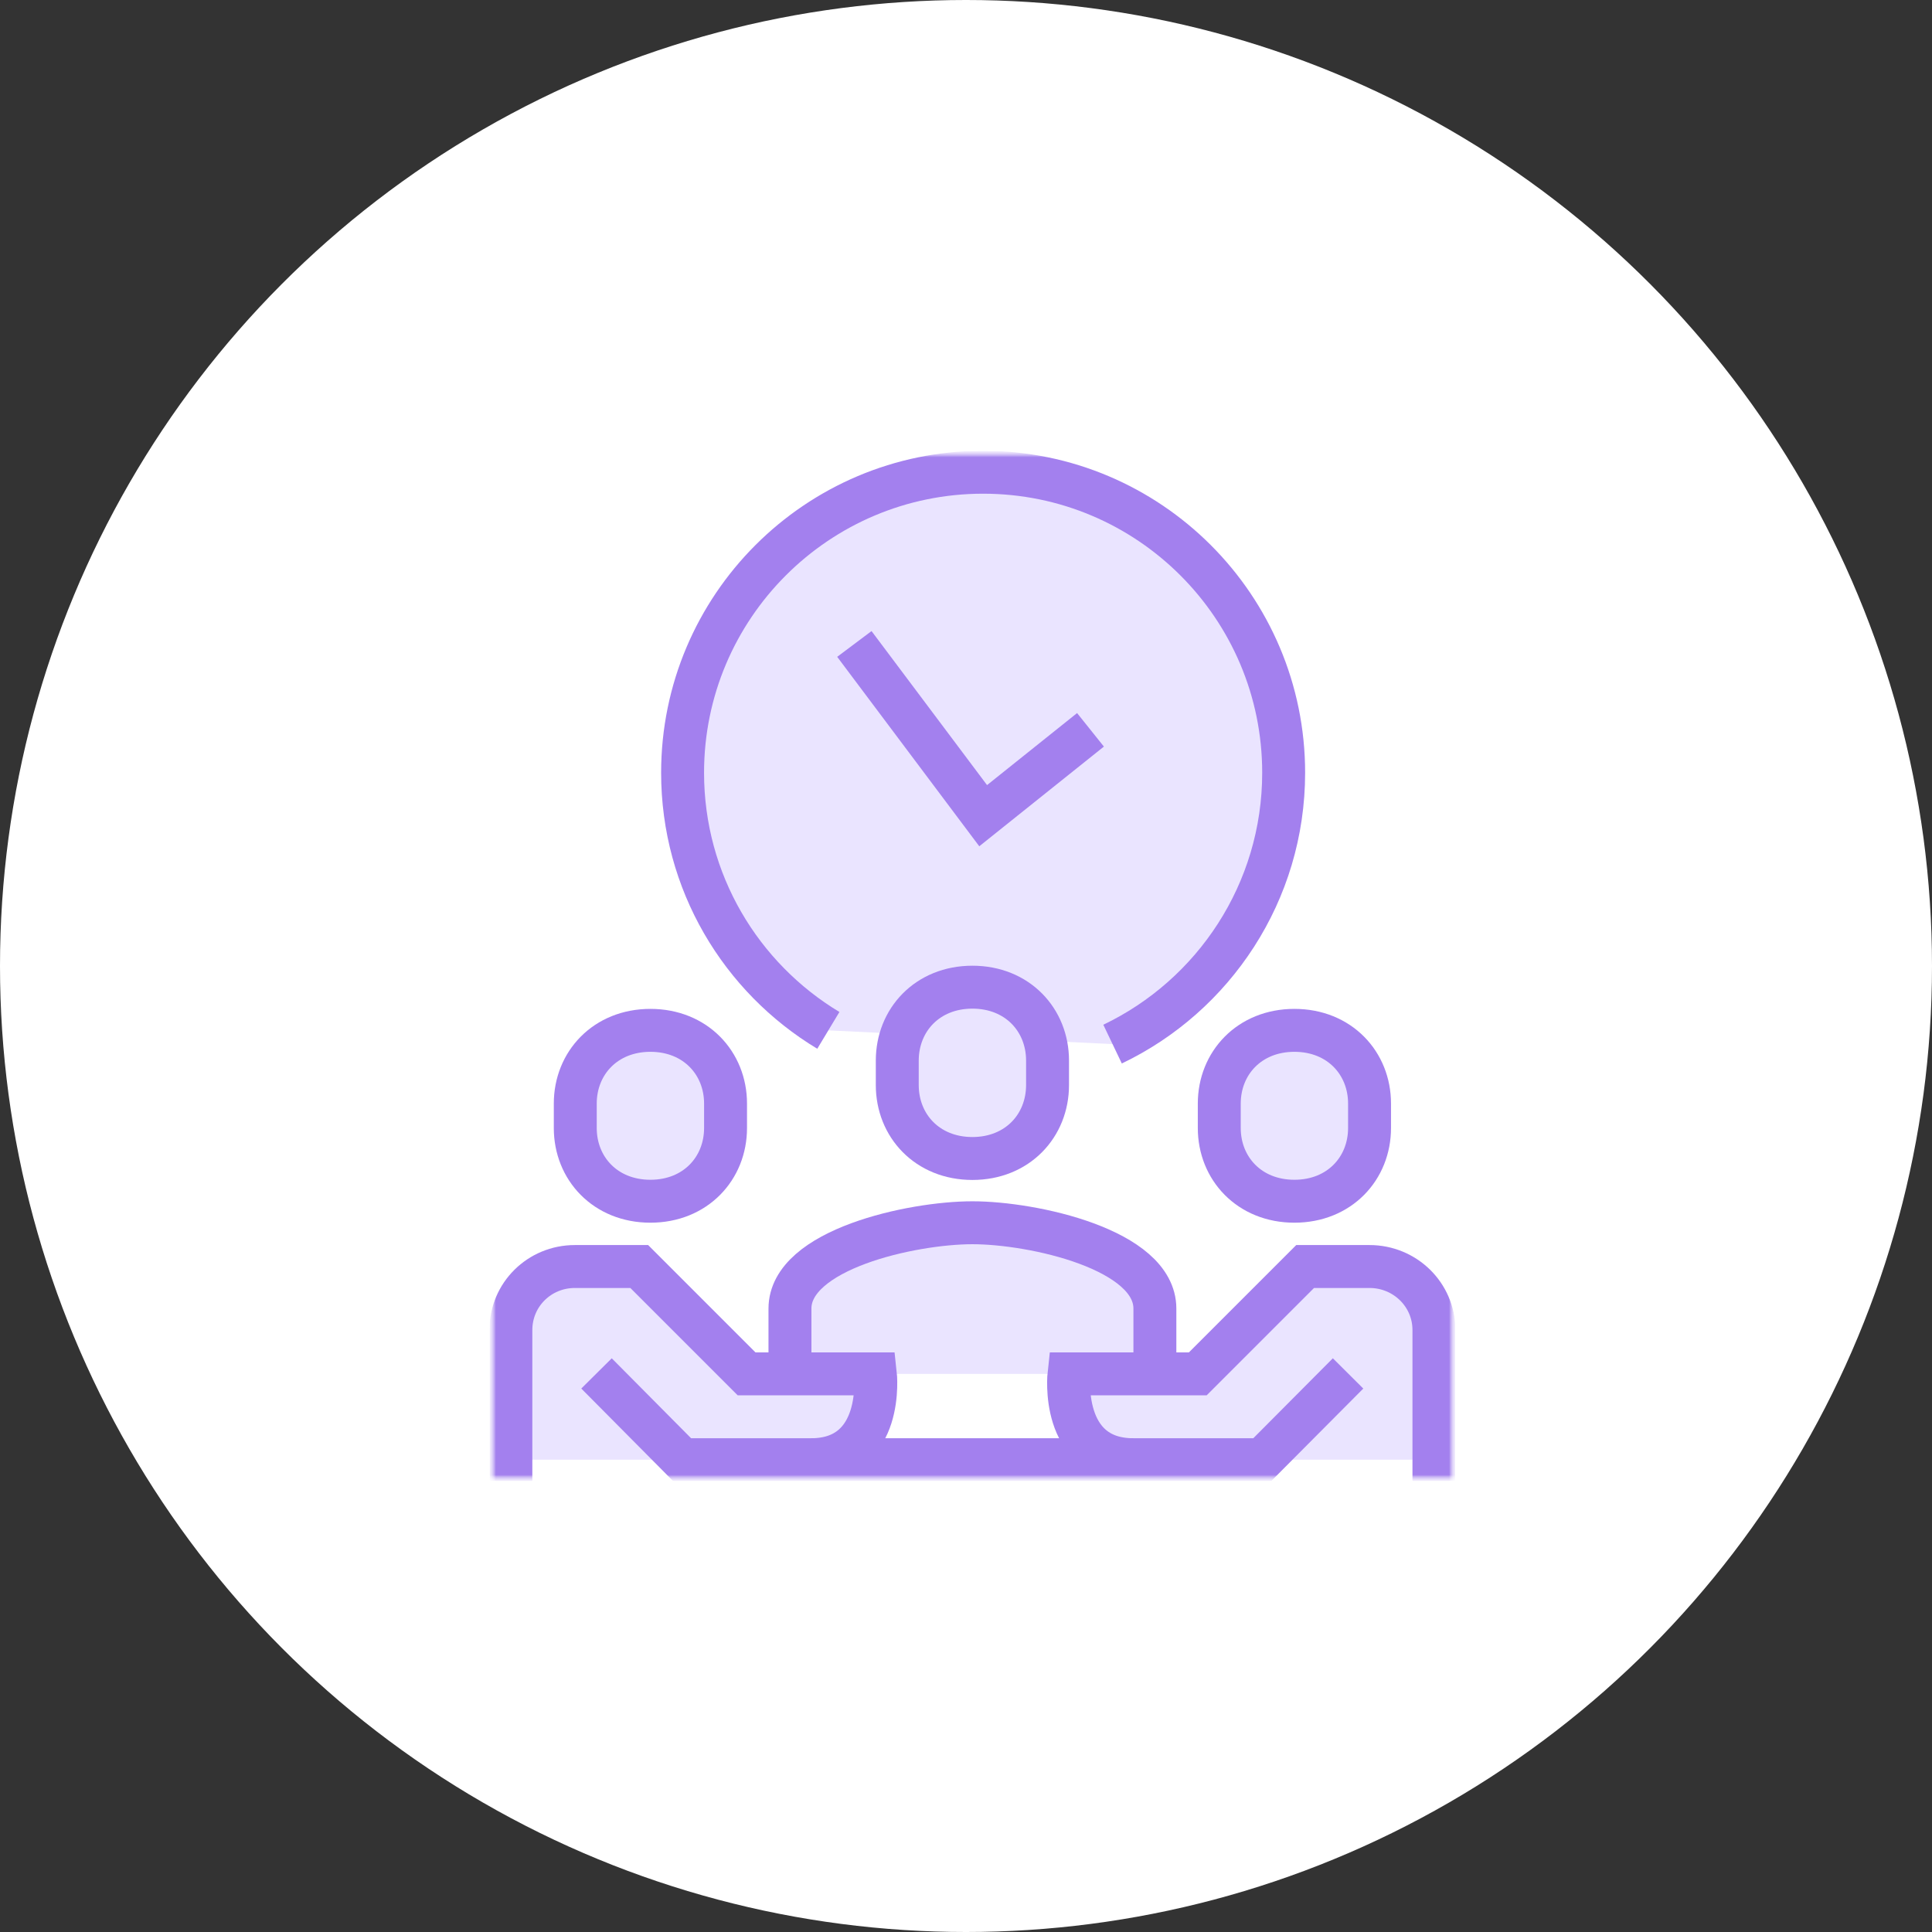 <svg width="150" height="150" viewBox="0 0 150 150" fill="none" xmlns="http://www.w3.org/2000/svg">
<rect x="0" y="0" width="150" height="150" fill="#333333" stroke="none"/>
<circle cx="75" cy="75" r="75" fill="white"/>
<g clip-path="url(#clip0_4978_163904)">
<mask id="mask0_4978_163904" style="mask-type:luminance" maskUnits="userSpaceOnUse" x="38" y="35" width="75" height="80">
<path d="M113 35H38V115H113V35Z" fill="white"/>
</mask>
<g mask="url(#mask0_4978_163904)">
<mask id="mask1_4978_163904" style="mask-type:luminance" maskUnits="userSpaceOnUse" x="38" y="35" width="75" height="80">
<path d="M113 35H38V115H113V35Z" fill="white"/>
</mask>
<g mask="url(#mask1_4978_163904)">
<mask id="mask2_4978_163904" style="mask-type:luminance" maskUnits="userSpaceOnUse" x="38" y="35" width="75" height="80">
<path d="M113 35H38V115H113V35Z" fill="white"/>
</mask>
<g mask="url(#mask2_4978_163904)">
<path d="M89.665 106.667V101.6C89.665 97 80.199 94.934 75.499 94.934C70.799 94.934 61.332 97 61.332 101.6V106.667" fill="#EAE4FF"/>
<path d="M75.497 89.945C78.997 89.945 81.331 87.394 81.331 84.245V82.344C81.331 79.195 78.997 76.644 75.497 76.644C71.997 76.644 69.664 79.195 69.664 82.344V84.245C69.664 87.394 71.997 89.945 75.497 89.945Z" fill="#EAE4FF"/>
<path d="M50.497 93.263C46.997 93.263 44.664 90.713 44.664 87.579V85.679C44.664 82.546 46.997 79.996 50.497 79.996C53.997 79.996 56.331 82.546 56.331 85.679V87.579C56.331 90.713 53.997 93.263 50.497 93.263Z" fill="#EAE4FF"/>
<path d="M100.497 93.263C103.997 93.263 106.331 90.713 106.331 87.579V85.679C106.331 82.546 103.997 79.996 100.497 79.996C96.997 79.996 94.664 82.546 94.664 85.679V87.579C94.664 90.713 96.997 93.263 100.497 93.263Z" fill="#EAE4FF"/>
<path d="M111.33 114.999V103.265C111.33 100.515 109.08 98.332 106.33 98.332H101.33L92.997 106.665H82.997C82.997 106.665 82.247 113.332 87.997 113.332H109.664" fill="#EAE4FF"/>
<path d="M39.664 114.999V103.265C39.664 100.515 41.881 98.332 44.631 98.332H49.631L57.964 106.665H67.964C67.964 106.665 68.714 113.332 62.964 113.332H41.331" fill="#EAE4FF"/>
<path d="M66.332 49.996L76.332 63.329L84.665 56.663" fill="#EAE4FF"/>
<path d="M64.313 79.997C57.529 75.914 52.996 68.481 52.996 59.997C52.996 47.114 63.446 36.664 76.329 36.664C89.213 36.664 99.663 47.114 99.663 59.997C99.663 69.281 94.229 77.314 86.379 81.064" fill="#EAE4FF"/>
<path d="M89.665 106.667V101.6C89.665 97 80.199 94.934 75.499 94.934C70.799 94.934 61.332 97 61.332 101.6V106.667" stroke="#A380EE" stroke-width="3.333" stroke-miterlimit="10"/>
<path d="M75.497 89.945C78.997 89.945 81.331 87.394 81.331 84.245V82.344C81.331 79.195 78.997 76.644 75.497 76.644C71.997 76.644 69.664 79.195 69.664 82.344V84.245C69.664 87.394 71.997 89.945 75.497 89.945Z" stroke="#A380EE" stroke-width="3.333" stroke-miterlimit="10"/>
<path d="M50.497 93.263C46.997 93.263 44.664 90.713 44.664 87.579V85.679C44.664 82.546 46.997 79.996 50.497 79.996C53.997 79.996 56.331 82.546 56.331 85.679V87.579C56.331 90.713 53.997 93.263 50.497 93.263Z" stroke="#A380EE" stroke-width="3.333" stroke-miterlimit="10"/>
<path d="M100.497 93.263C103.997 93.263 106.331 90.713 106.331 87.579V85.679C106.331 82.546 103.997 79.996 100.497 79.996C96.997 79.996 94.664 82.546 94.664 85.679V87.579C94.664 90.713 96.997 93.263 100.497 93.263Z" stroke="#A380EE" stroke-width="3.333" stroke-miterlimit="10"/>
<path d="M111.33 114.999V103.265C111.33 100.515 109.08 98.332 106.33 98.332H101.33L92.997 106.665H82.997C82.997 106.665 82.247 113.332 87.997 113.332H97.997L104.664 106.632" stroke="#A380EE" stroke-width="3.333" stroke-miterlimit="10"/>
<path d="M39.664 114.999V103.265C39.664 100.515 41.881 98.332 44.631 98.332H49.631L57.964 106.665H67.964C67.964 106.665 68.714 113.332 62.964 113.332H52.964L46.314 106.632" stroke="#A380EE" stroke-width="3.333" stroke-miterlimit="10"/>
<path d="M62.996 113.332H87.996" stroke="#A380EE" stroke-width="3.333" stroke-miterlimit="10"/>
<path d="M66.332 49.996L76.332 63.329L84.665 56.663" stroke="#A380EE" stroke-width="3.333" stroke-miterlimit="10"/>
<path d="M64.313 79.997C57.529 75.914 52.996 68.481 52.996 59.997C52.996 47.114 63.446 36.664 76.329 36.664C89.213 36.664 99.663 47.114 99.663 59.997C99.663 69.281 94.229 77.314 86.379 81.064" stroke="#A380EE" stroke-width="3.333" stroke-miterlimit="10"/>
</g>
</g>
</g>
</g>
<defs>
<clipPath id="clip0_4978_163904">
<rect width="75" height="80" fill="white" transform="translate(38 35)"/>
</clipPath>
</defs>
</svg>
